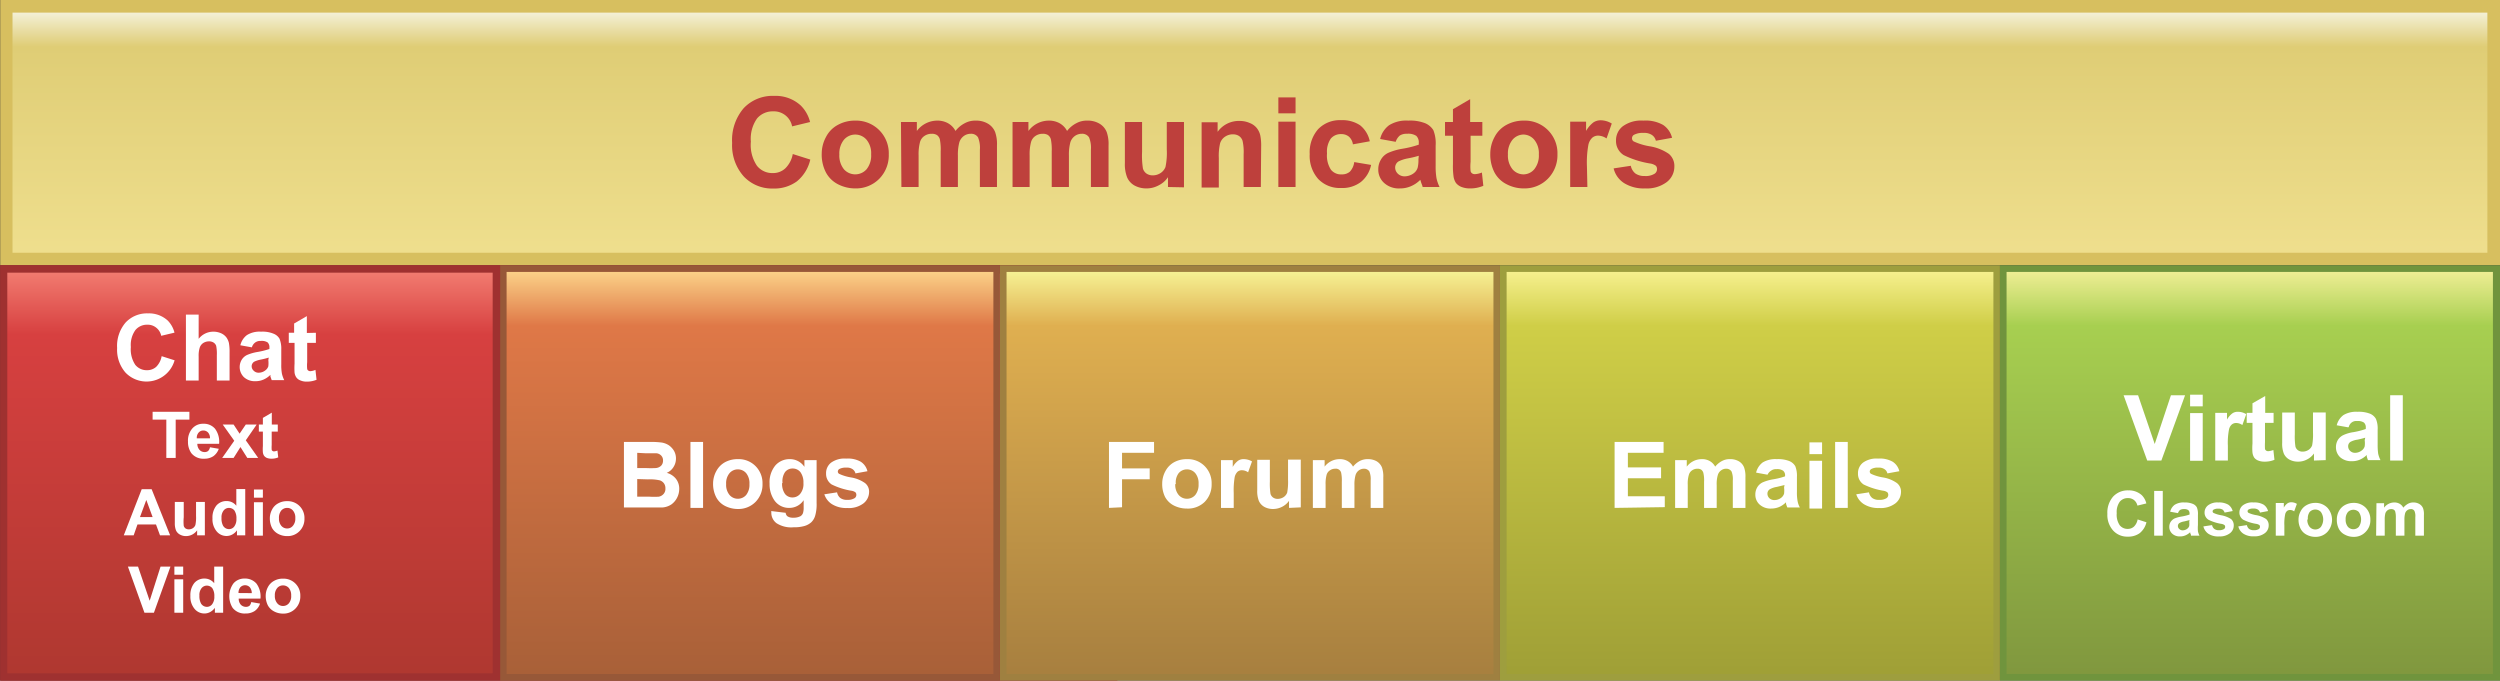 <svg id="Layer_1" data-name="Layer 1" xmlns="http://www.w3.org/2000/svg" xmlns:xlink="http://www.w3.org/1999/xlink" viewBox="0 0 229.67 62.52"><rect x="0" y="0" width="229.67" height="62.52" fill="#333333" stroke="none"/><defs><style>.cls-1{fill:url(#linear-gradient);}.cls-2{fill:#d7bf5f;}.cls-3{fill:url(#linear-gradient-2);}.cls-4{fill:#9f3130;}.cls-5{fill:url(#linear-gradient-3);}.cls-6{fill:#70943d;}.cls-7{fill:url(#linear-gradient-4);}.cls-8{fill:#9e9e3e;}.cls-9{fill:url(#linear-gradient-5);}.cls-10{fill:#9f8040;}.cls-11{fill:url(#linear-gradient-6);}.cls-12{fill:#975838;}.cls-13{fill:url(#linear-gradient-7);}.cls-14{fill:#be403c;}.cls-15{fill:#fff;}</style><linearGradient id="linear-gradient" x1="131.66" y1="298.08" x2="131.66" y2="274.86" gradientTransform="matrix(-1, 0, 0, 1, 246.49, -274.28)" gradientUnits="userSpaceOnUse"><stop offset="0" stop-color="#efdf8e"/><stop offset="0.84" stop-color="#dfcd75"/><stop offset="1" stop-color="#f7f6e8"/></linearGradient><linearGradient id="linear-gradient-2" x1="195.17" y1="336.42" x2="195.17" y2="299.04" gradientTransform="matrix(-1, 0, 0, 1, 246.49, -274.28)" gradientUnits="userSpaceOnUse"><stop offset="0" stop-color="#af3830"/><stop offset="0.84" stop-color="#d74040"/><stop offset="1" stop-color="#f37e72"/></linearGradient><linearGradient id="linear-gradient-3" x1="39.79" y1="336.51" x2="39.79" y2="298.96" gradientTransform="matrix(-1, 0, 0, 1, 246.49, -274.28)" gradientUnits="userSpaceOnUse"><stop offset="0" stop-color="#80973e"/><stop offset="0.86" stop-color="#a7cf50"/><stop offset="0.99" stop-color="#eded92"/></linearGradient><linearGradient id="linear-gradient-4" x1="85.72" y1="336.51" x2="85.72" y2="298.96" gradientTransform="matrix(-1, 0, 0, 1, 246.49, -274.28)" gradientUnits="userSpaceOnUse"><stop offset="0" stop-color="#9f9f36"/><stop offset="0.86" stop-color="#cfce47"/><stop offset="0.99" stop-color="#f5ef8c"/></linearGradient><linearGradient id="linear-gradient-5" x1="131.66" y1="336.51" x2="131.66" y2="298.96" gradientTransform="matrix(-1, 0, 0, 1, 246.49, -274.28)" gradientUnits="userSpaceOnUse"><stop offset="0" stop-color="#a77f3f"/><stop offset="0.86" stop-color="#dfaf50"/><stop offset="0.99" stop-color="#f5f092"/></linearGradient><linearGradient id="linear-gradient-6" x1="177.59" y1="336.51" x2="177.59" y2="298.96" gradientTransform="matrix(-1, 0, 0, 1, 246.49, -274.28)" gradientUnits="userSpaceOnUse"><stop offset="0" stop-color="#a86038"/><stop offset="0.86" stop-color="#df7847"/><stop offset="0.99" stop-color="#facf86"/></linearGradient><linearGradient id="linear-gradient-7" x1="223.53" y1="336.47" x2="223.53" y2="298.99" xlink:href="#linear-gradient-2"/></defs><title>communicators</title><rect class="cls-1" x="0.58" y="0.58" width="228.52" height="23.21"/><path class="cls-2" d="M510.49,275.44V297.5H283.13V275.44H510.49m1.16-1.16H282v24.37H511.65V274.28Z" transform="translate(-281.98 -274.28)"/><rect class="cls-3" x="0.38" y="24.75" width="101.89" height="37.39"/><path class="cls-4" d="M383.86,299.42V336H282.74V299.42H383.86m.77-.77H282v38.16H384.63V298.65Z" transform="translate(-281.98 -274.28)"/><rect class="cls-5" x="184.04" y="24.67" width="45.33" height="37.55"/><path class="cls-6" d="M511,299.26V336.2H466.32V299.26H511m.61-.61H465.71v38.16h45.94V298.65Z" transform="translate(-281.98 -274.28)"/><rect class="cls-7" x="138.11" y="24.67" width="45.33" height="37.55"/><path class="cls-8" d="M465.11,299.26V336.2H420.39V299.26h44.72m.6-.61H419.78v38.16h45.93V298.65Z" transform="translate(-281.98 -274.28)"/><rect class="cls-9" x="92.17" y="24.67" width="45.33" height="37.55"/><path class="cls-10" d="M419.18,299.26V336.2H374.45V299.26h44.73m.6-.61H373.84v38.16h45.94V298.65Z" transform="translate(-281.98 -274.28)"/><rect class="cls-11" x="46.24" y="24.67" width="45.33" height="37.55"/><path class="cls-12" d="M373.24,299.26V336.2H328.52V299.26h44.72m.6-.61H327.91v38.16h45.93V298.65Z" transform="translate(-281.98 -274.28)"/><rect class="cls-13" x="0.34" y="24.71" width="45.26" height="37.48"/><path class="cls-4" d="M327.24,299.33v36.81H282.65V299.33h44.59m.67-.68H282v38.16h45.93V298.65Z" transform="translate(-281.98 -274.28)"/><path class="cls-14" d="M354.81,288.43l1.61.51a3.62,3.62,0,0,1-1.23,2,3.52,3.52,0,0,1-2.19.66,3.56,3.56,0,0,1-2.7-1.12,4.28,4.28,0,0,1-1.06-3.07,4.49,4.49,0,0,1,1.06-3.19,3.64,3.64,0,0,1,2.8-1.13,3.39,3.39,0,0,1,2.45.89,3.24,3.24,0,0,1,.85,1.51l-1.65.4a1.7,1.7,0,0,0-1.74-1.38,1.88,1.88,0,0,0-1.48.65,3.23,3.23,0,0,0-.57,2.13,3.41,3.41,0,0,0,.56,2.22,1.8,1.8,0,0,0,1.46.67,1.64,1.64,0,0,0,1.14-.43A2.44,2.44,0,0,0,354.81,288.43Z" transform="translate(-281.98 -274.28)"/><path class="cls-14" d="M357.47,288.39a3.21,3.21,0,0,1,.39-1.52,2.59,2.59,0,0,1,1.1-1.12,3.23,3.23,0,0,1,1.59-.39,3,3,0,0,1,3.08,3.1,3.07,3.07,0,0,1-.87,2.24,3,3,0,0,1-2.2.89,3.45,3.45,0,0,1-1.57-.37,2.59,2.59,0,0,1-1.13-1.09A3.55,3.55,0,0,1,357.47,288.39Zm1.62.08a2,2,0,0,0,.42,1.36,1.39,1.39,0,0,0,2.08,0,2,2,0,0,0,.42-1.37,1.94,1.94,0,0,0-.42-1.34,1.37,1.37,0,0,0-2.08,0A2,2,0,0,0,359.09,288.47Z" transform="translate(-281.98 -274.28)"/><path class="cls-14" d="M364.75,285.49h1.46v.82a2.35,2.35,0,0,1,1.86-.95,2,2,0,0,1,1,.24,1.75,1.75,0,0,1,.69.71,2.54,2.54,0,0,1,.85-.71,2,2,0,0,1,1-.24,2.12,2.12,0,0,1,1.11.27,1.58,1.58,0,0,1,.68.78,3.32,3.32,0,0,1,.17,1.23v3.82H372v-3.41a2.54,2.54,0,0,0-.17-1.15.74.74,0,0,0-.67-.33,1.07,1.07,0,0,0-.63.2,1.14,1.14,0,0,0-.42.59,4.47,4.47,0,0,0-.13,1.23v2.87h-1.58v-3.27a4.88,4.88,0,0,0-.08-1.12.72.72,0,0,0-.26-.38.85.85,0,0,0-.48-.12,1.14,1.14,0,0,0-.66.19,1,1,0,0,0-.42.57,4.37,4.37,0,0,0-.13,1.23v2.9h-1.58Z" transform="translate(-281.98 -274.28)"/><path class="cls-14" d="M375,285.49h1.46v.82a2.35,2.35,0,0,1,1.86-.95,2,2,0,0,1,1,.24,1.75,1.75,0,0,1,.69.71,2.54,2.54,0,0,1,.85-.71,2,2,0,0,1,1-.24,2.12,2.12,0,0,1,1.11.27,1.58,1.58,0,0,1,.68.78,3.32,3.32,0,0,1,.17,1.23v3.82H382.2v-3.41a2.54,2.54,0,0,0-.17-1.15.74.74,0,0,0-.67-.33,1.07,1.07,0,0,0-.63.2,1.14,1.14,0,0,0-.42.59,4.47,4.47,0,0,0-.13,1.23v2.87H378.6v-3.27a4.88,4.88,0,0,0-.08-1.12.72.72,0,0,0-.26-.38.85.85,0,0,0-.48-.12,1.14,1.14,0,0,0-.66.19,1,1,0,0,0-.42.57,4.37,4.37,0,0,0-.13,1.23v2.9H375Z" transform="translate(-281.98 -274.28)"/><path class="cls-14" d="M389.28,291.46v-.9a2.23,2.23,0,0,1-.86.75,2.33,2.33,0,0,1-1.12.28,2.27,2.27,0,0,1-1.08-.26,1.57,1.57,0,0,1-.69-.75,3.28,3.28,0,0,1-.21-1.31v-3.78h1.58v2.74a7.65,7.65,0,0,0,.08,1.54.87.87,0,0,0,.32.45,1,1,0,0,0,.58.17,1.31,1.31,0,0,0,.73-.22,1.16,1.16,0,0,0,.44-.55,6.32,6.32,0,0,0,.12-1.61v-2.52h1.58v6Z" transform="translate(-281.98 -274.28)"/><path class="cls-14" d="M397.81,291.46h-1.58v-3a4.64,4.64,0,0,0-.1-1.25.85.85,0,0,0-.33-.44,1,1,0,0,0-.54-.15,1.26,1.26,0,0,0-.74.22,1.12,1.12,0,0,0-.45.6,5.08,5.08,0,0,0-.12,1.36v2.71h-1.58v-6h1.47v.88a2.4,2.4,0,0,1,2-1,2.27,2.27,0,0,1,.95.19,1.53,1.53,0,0,1,.66.48,1.68,1.68,0,0,1,.31.66,4.89,4.89,0,0,1,.08,1.06Z" transform="translate(-281.98 -274.28)"/><path class="cls-14" d="M399.42,284.69v-1.46H401v1.46Zm0,6.77v-6H401v6Z" transform="translate(-281.98 -274.28)"/><path class="cls-14" d="M407.82,287.26l-1.55.28a1.17,1.17,0,0,0-.36-.7,1.08,1.08,0,0,0-.72-.24,1.2,1.2,0,0,0-.95.41,2.1,2.1,0,0,0-.35,1.36,2.39,2.39,0,0,0,.36,1.5,1.18,1.18,0,0,0,1,.43,1.09,1.09,0,0,0,.74-.25,1.54,1.54,0,0,0,.4-.88l1.55.26A2.69,2.69,0,0,1,407,291a2.81,2.81,0,0,1-1.83.55,2.73,2.73,0,0,1-2.09-.83,3.19,3.19,0,0,1-.78-2.28,3.22,3.22,0,0,1,.78-2.3,2.77,2.77,0,0,1,2.11-.82,2.92,2.92,0,0,1,1.74.47A2.54,2.54,0,0,1,407.82,287.26Z" transform="translate(-281.98 -274.28)"/><path class="cls-14" d="M410.2,287.31l-1.43-.26a2.21,2.21,0,0,1,.83-1.27,3,3,0,0,1,1.75-.42,3.76,3.76,0,0,1,1.58.25,1.65,1.65,0,0,1,.73.63,3.3,3.3,0,0,1,.21,1.42l0,1.84a6.4,6.4,0,0,0,.08,1.16,3.5,3.5,0,0,0,.28.8h-1.56c0-.11-.09-.26-.15-.47l-.06-.19a2.69,2.69,0,0,1-.87.59,2.45,2.45,0,0,1-1,.2,2,2,0,0,1-1.45-.5,1.63,1.63,0,0,1-.54-1.26,1.69,1.69,0,0,1,.25-.9,1.52,1.52,0,0,1,.67-.61,5.55,5.55,0,0,1,1.26-.37,9.09,9.09,0,0,0,1.54-.38v-.16a.83.83,0,0,0-.23-.65,1.34,1.34,0,0,0-.85-.19,1.15,1.15,0,0,0-.66.16A1.25,1.25,0,0,0,410.2,287.31Zm2.12,1.28a9,9,0,0,1-1,.24,3.23,3.23,0,0,0-.86.28.67.67,0,0,0-.31.56.79.79,0,0,0,.25.57.88.88,0,0,0,.63.24,1.42,1.42,0,0,0,.82-.28,1,1,0,0,0,.37-.52,3.08,3.08,0,0,0,.07-.77Z" transform="translate(-281.98 -274.28)"/><path class="cls-14" d="M418.16,285.49v1.26h-1.08v2.4a4.28,4.28,0,0,0,0,.85.34.34,0,0,0,.13.2.43.43,0,0,0,.27.08,2.08,2.08,0,0,0,.64-.15l.13,1.22a3.06,3.06,0,0,1-1.25.24,2.11,2.11,0,0,1-.77-.14,1.23,1.23,0,0,1-.5-.37,1.46,1.46,0,0,1-.22-.62,6.76,6.76,0,0,1-.05-1.11v-2.6h-.73v-1.26h.73v-1.18l1.58-.92v2.1Z" transform="translate(-281.98 -274.28)"/><path class="cls-14" d="M418.89,288.39a3.21,3.21,0,0,1,.39-1.52,2.64,2.64,0,0,1,1.1-1.12,3.26,3.26,0,0,1,1.59-.39,3,3,0,0,1,2.22.88,3,3,0,0,1,.87,2.22,3.08,3.08,0,0,1-.88,2.24,3,3,0,0,1-2.2.89,3.38,3.38,0,0,1-1.56-.37,2.56,2.56,0,0,1-1.14-1.09A3.55,3.55,0,0,1,418.89,288.39Zm1.62.08a2,2,0,0,0,.42,1.36,1.34,1.34,0,0,0,1,.47,1.31,1.31,0,0,0,1-.47,2,2,0,0,0,.42-1.37,1.94,1.94,0,0,0-.42-1.34,1.32,1.32,0,0,0-1-.48,1.35,1.35,0,0,0-1,.48A2,2,0,0,0,420.51,288.47Z" transform="translate(-281.98 -274.28)"/><path class="cls-14" d="M427.81,291.46h-1.58v-6h1.46v.85a2.57,2.57,0,0,1,.68-.79,1.22,1.22,0,0,1,.68-.19,2,2,0,0,1,1,.3l-.48,1.37a1.44,1.44,0,0,0-.75-.26.83.83,0,0,0-.56.19,1.27,1.27,0,0,0-.36.66,9.15,9.15,0,0,0-.13,2Z" transform="translate(-281.98 -274.28)"/><path class="cls-14" d="M430.22,289.75l1.58-.24a1.2,1.2,0,0,0,.41.7,1.41,1.41,0,0,0,.87.24,1.54,1.54,0,0,0,.92-.22.52.52,0,0,0,.21-.43.44.44,0,0,0-.11-.29,1.18,1.18,0,0,0-.53-.21,8.45,8.45,0,0,1-2.42-.77,1.52,1.52,0,0,1-.71-1.34,1.63,1.63,0,0,1,.61-1.3,2.87,2.87,0,0,1,1.9-.53,3.25,3.25,0,0,1,1.82.4,2,2,0,0,1,.82,1.18l-1.49.27a.88.88,0,0,0-.36-.53,1.28,1.28,0,0,0-.76-.19,1.69,1.69,0,0,0-.9.18.36.36,0,0,0-.17.32.33.33,0,0,0,.15.28,5.75,5.75,0,0,0,1.48.45,4.32,4.32,0,0,1,1.76.7,1.45,1.45,0,0,1,.5,1.17,1.79,1.79,0,0,1-.69,1.41,3.05,3.05,0,0,1-2,.59,3.4,3.4,0,0,1-1.93-.49A2.23,2.23,0,0,1,430.22,289.75Z" transform="translate(-281.98 -274.28)"/><path class="cls-15" d="M339.3,314.88h2.42a7.14,7.14,0,0,1,1.08.06,1.74,1.74,0,0,1,.63.25,1.65,1.65,0,0,1,.47.51,1.41,1.41,0,0,1,.18.71,1.45,1.45,0,0,1-.23.78,1.33,1.33,0,0,1-.62.53,1.6,1.6,0,0,1,.85.55,1.47,1.47,0,0,1,.3.92,1.77,1.77,0,0,1-.19.8,1.72,1.72,0,0,1-.53.63,1.7,1.7,0,0,1-.82.28c-.2,0-.7,0-1.48,0H339.3Zm1.22,1v1.4h.8a8.43,8.43,0,0,0,.89,0,.79.79,0,0,0,.5-.21.65.65,0,0,0,.18-.48.62.62,0,0,0-.16-.45.69.69,0,0,0-.46-.22c-.12,0-.47,0-1,0Zm0,2.41v1.62h1.14a6.9,6.9,0,0,0,.84,0,.78.78,0,0,0,.44-.25.7.7,0,0,0,.17-.51.76.76,0,0,0-.13-.46.78.78,0,0,0-.38-.28,4.06,4.06,0,0,0-1.09-.09Z" transform="translate(-281.98 -274.28)"/><path class="cls-15" d="M345.41,320.94v-6.06h1.16v6.06Z" transform="translate(-281.98 -274.28)"/><path class="cls-15" d="M347.49,318.69a2.37,2.37,0,0,1,.29-1.12,2,2,0,0,1,.81-.83,2.41,2.41,0,0,1,1.17-.28,2.18,2.18,0,0,1,1.63.64,2.22,2.22,0,0,1,.64,1.64,2.26,2.26,0,0,1-.64,1.65,2.2,2.2,0,0,1-1.62.65,2.6,2.6,0,0,1-1.16-.27,1.89,1.89,0,0,1-.83-.8A2.66,2.66,0,0,1,347.49,318.69Zm1.2.06a1.44,1.44,0,0,0,.31,1,1,1,0,0,0,.76.35,1,1,0,0,0,.77-.35,1.5,1.5,0,0,0,.3-1,1.46,1.46,0,0,0-.3-1,1,1,0,0,0-.77-.35,1,1,0,0,0-.76.35A1.43,1.43,0,0,0,348.69,318.75Z" transform="translate(-281.98 -274.28)"/><path class="cls-15" d="M352.83,321.23l1.33.16a.45.45,0,0,0,.16.32.88.88,0,0,0,.52.13,1.35,1.35,0,0,0,.68-.14.57.57,0,0,0,.23-.29,1.65,1.65,0,0,0,.06-.54v-.64a1.57,1.57,0,0,1-1.32.71,1.62,1.62,0,0,1-1.4-.74,2.58,2.58,0,0,1-.41-1.48,2.43,2.43,0,0,1,.53-1.68,1.73,1.73,0,0,1,1.33-.58,1.59,1.59,0,0,1,1.34.71v-.62H357v3.94a3.72,3.72,0,0,1-.13,1.16,1.36,1.36,0,0,1-.36.61,1.59,1.59,0,0,1-.62.34,3.36,3.36,0,0,1-1,.12,2.49,2.49,0,0,1-1.58-.38,1.2,1.2,0,0,1-.47-1Zm1-2.57a1.59,1.59,0,0,0,.27,1,.85.85,0,0,0,.67.32.91.91,0,0,0,.72-.33,1.42,1.42,0,0,0,.3-1,1.59,1.59,0,0,0-.28-1,.91.91,0,0,0-.72-.33.87.87,0,0,0-.69.33A1.5,1.5,0,0,0,353.87,318.66Z" transform="translate(-281.98 -274.28)"/><path class="cls-15" d="M357.71,319.69l1.17-.18a.87.87,0,0,0,.3.52,1,1,0,0,0,.64.17,1.18,1.18,0,0,0,.68-.16.37.37,0,0,0,.15-.31.33.33,0,0,0-.08-.22.82.82,0,0,0-.39-.15,6.42,6.42,0,0,1-1.79-.57,1.16,1.16,0,0,1-.52-1,1.22,1.22,0,0,1,.45-1,2.11,2.11,0,0,1,1.4-.38,2.4,2.4,0,0,1,1.34.29,1.44,1.44,0,0,1,.61.87l-1.1.2a.65.65,0,0,0-.27-.39.89.89,0,0,0-.56-.14,1.26,1.26,0,0,0-.66.13.29.29,0,0,0-.13.23.24.24,0,0,0,.12.21,4.12,4.12,0,0,0,1.09.33,3.12,3.12,0,0,1,1.29.52,1,1,0,0,1,.37.86,1.33,1.33,0,0,1-.51,1,2.21,2.21,0,0,1-1.49.43,2.47,2.47,0,0,1-1.42-.36A1.68,1.68,0,0,1,357.71,319.69Z" transform="translate(-281.98 -274.28)"/><path class="cls-15" d="M383.86,320.94v-6.06H388v1h-2.94v1.43h2.54v1h-2.54v2.57Z" transform="translate(-281.98 -274.28)"/><path class="cls-15" d="M388.75,318.69a2.37,2.37,0,0,1,.29-1.12,2,2,0,0,1,.81-.83,2.41,2.41,0,0,1,1.17-.28,2.18,2.18,0,0,1,1.63.64,2.22,2.22,0,0,1,.64,1.64,2.26,2.26,0,0,1-.64,1.65A2.2,2.2,0,0,1,391,321a2.6,2.6,0,0,1-1.16-.27,1.89,1.89,0,0,1-.83-.8A2.66,2.66,0,0,1,388.75,318.69Zm1.2.06a1.44,1.44,0,0,0,.31,1,1,1,0,0,0,.76.35,1,1,0,0,0,.77-.35,1.5,1.5,0,0,0,.3-1,1.46,1.46,0,0,0-.3-1,1,1,0,0,0-.77-.35,1,1,0,0,0-.76.35A1.43,1.43,0,0,0,390,318.75Z" transform="translate(-281.98 -274.28)"/><path class="cls-15" d="M395.32,320.94h-1.17v-4.39h1.08v.63a1.79,1.79,0,0,1,.5-.58.88.88,0,0,1,.5-.14,1.54,1.54,0,0,1,.77.21l-.36,1a1,1,0,0,0-.55-.19.63.63,0,0,0-.41.13,1,1,0,0,0-.27.49,7.36,7.36,0,0,0-.09,1.47Z" transform="translate(-281.98 -274.28)"/><path class="cls-15" d="M400.4,320.94v-.65a1.71,1.71,0,0,1-.64.55,1.81,1.81,0,0,1-.82.2,1.63,1.63,0,0,1-.8-.19,1.18,1.18,0,0,1-.51-.55,2.49,2.49,0,0,1-.15-1v-2.78h1.16v2a6,6,0,0,0,.06,1.14.66.66,0,0,0,.24.33.71.71,0,0,0,.43.12,1,1,0,0,0,.53-.16.86.86,0,0,0,.33-.41,5.29,5.29,0,0,0,.08-1.18v-1.86h1.17v4.39Z" transform="translate(-281.98 -274.28)"/><path class="cls-15" d="M402.59,316.55h1.08v.6a1.73,1.73,0,0,1,1.37-.69,1.43,1.43,0,0,1,.73.17,1.28,1.28,0,0,1,.51.52,2,2,0,0,1,.62-.52,1.53,1.53,0,0,1,.72-.17,1.63,1.63,0,0,1,.82.19,1.19,1.19,0,0,1,.5.58,2.51,2.51,0,0,1,.12.91v2.8H407.9v-2.51a1.87,1.87,0,0,0-.12-.84.58.58,0,0,0-.5-.25.79.79,0,0,0-.46.15.84.84,0,0,0-.31.44,3.2,3.2,0,0,0-.1.91v2.1h-1.16v-2.4a3.5,3.5,0,0,0-.06-.83.5.5,0,0,0-.55-.37.81.81,0,0,0-.48.15.71.71,0,0,0-.31.42,3.16,3.16,0,0,0-.09.9v2.13h-1.17Z" transform="translate(-281.98 -274.28)"/><path class="cls-15" d="M430.31,320.94v-6.06h4.5v1h-3.28v1.34h3.05v1h-3.05v1.65h3.39v1Z" transform="translate(-281.98 -274.28)"/><path class="cls-15" d="M435.87,316.55h1.07v.6a1.73,1.73,0,0,1,1.37-.69,1.41,1.41,0,0,1,.73.17,1.28,1.28,0,0,1,.51.52,2,2,0,0,1,.63-.52,1.46,1.46,0,0,1,.71-.17,1.58,1.58,0,0,1,.82.19,1.14,1.14,0,0,1,.5.58,2.51,2.51,0,0,1,.12.91v2.8h-1.16v-2.51a1.87,1.87,0,0,0-.12-.84.57.57,0,0,0-.5-.25.76.76,0,0,0-.45.15.79.79,0,0,0-.31.44,2.87,2.87,0,0,0-.1.91v2.1h-1.16v-2.4a2.88,2.88,0,0,0-.07-.83.56.56,0,0,0-.19-.28.61.61,0,0,0-.35-.09.86.86,0,0,0-.49.15.74.74,0,0,0-.3.42,2.76,2.76,0,0,0-.1.9v2.13h-1.16Z" transform="translate(-281.98 -274.28)"/><path class="cls-15" d="M444.36,317.89l-1.05-.19a1.64,1.64,0,0,1,.61-.94,2.28,2.28,0,0,1,1.29-.3,2.83,2.83,0,0,1,1.16.18,1.15,1.15,0,0,1,.54.47,2.42,2.42,0,0,1,.15,1v1.35a4.29,4.29,0,0,0,.06.85,1.91,1.91,0,0,0,.21.59h-1.15a2.46,2.46,0,0,1-.12-.34l0-.14a2,2,0,0,1-.64.44,1.89,1.89,0,0,1-.72.14,1.48,1.48,0,0,1-1.07-.37,1.2,1.2,0,0,1-.39-.92,1.27,1.27,0,0,1,.18-.67,1.16,1.16,0,0,1,.5-.45,4.15,4.15,0,0,1,.92-.27,6.22,6.22,0,0,0,1.13-.28V318a.55.55,0,0,0-.17-.47.93.93,0,0,0-.62-.15.74.74,0,0,0-.48.13A.87.87,0,0,0,444.36,317.89Zm1.56.95-.71.17a2,2,0,0,0-.63.21.48.48,0,0,0-.23.41.58.58,0,0,0,.18.42.65.65,0,0,0,.47.17,1,1,0,0,0,.6-.2.77.77,0,0,0,.28-.39,2.33,2.33,0,0,0,0-.56Z" transform="translate(-281.98 -274.28)"/><path class="cls-15" d="M448.21,316v-1.08h1.16V316Zm0,5v-4.39h1.16v4.39Z" transform="translate(-281.98 -274.28)"/><path class="cls-15" d="M450.57,320.94v-6.06h1.16v6.06Z" transform="translate(-281.98 -274.28)"/><path class="cls-15" d="M452.51,319.69l1.17-.18a.87.87,0,0,0,.3.52,1,1,0,0,0,.64.17,1.16,1.16,0,0,0,.68-.16.37.37,0,0,0,.15-.31.33.33,0,0,0-.08-.22.82.82,0,0,0-.39-.15,6.54,6.54,0,0,1-1.79-.57,1.16,1.16,0,0,1-.52-1,1.22,1.22,0,0,1,.45-1,2.11,2.11,0,0,1,1.4-.38,2.38,2.38,0,0,1,1.34.29,1.44,1.44,0,0,1,.61.87l-1.1.2a.61.61,0,0,0-.27-.39.89.89,0,0,0-.56-.14,1.19,1.19,0,0,0-.65.13.28.28,0,0,0-.14.23.24.24,0,0,0,.12.21,4.12,4.12,0,0,0,1.09.33,3.06,3.06,0,0,1,1.29.52,1,1,0,0,1,.37.86,1.33,1.33,0,0,1-.51,1,2.21,2.21,0,0,1-1.49.43,2.47,2.47,0,0,1-1.42-.36A1.68,1.68,0,0,1,452.51,319.69Z" transform="translate(-281.98 -274.28)"/><path class="cls-15" d="M479.24,316.59l-2.17-6h1.33l1.53,4.48,1.49-4.48h1.3l-2.18,6Z" transform="translate(-281.98 -274.28)"/><path class="cls-15" d="M483.18,311.61v-1.07h1.16v1.07Zm0,5v-4.38h1.16v4.38Z" transform="translate(-281.98 -274.28)"/><path class="cls-15" d="M486.65,316.59h-1.16v-4.38h1.08v.62a1.78,1.78,0,0,1,.5-.58.86.86,0,0,1,.5-.14,1.46,1.46,0,0,1,.77.22l-.36,1a1,1,0,0,0-.55-.19.63.63,0,0,0-.41.13.84.84,0,0,0-.27.49,6.43,6.43,0,0,0-.1,1.47Z" transform="translate(-281.98 -274.28)"/><path class="cls-15" d="M490.85,312.21v.92h-.79v1.77a5.93,5.93,0,0,0,0,.63.28.28,0,0,0,.1.14.34.34,0,0,0,.2.06,1.67,1.67,0,0,0,.47-.11l.1.9a2.25,2.25,0,0,1-.92.17,1.48,1.48,0,0,1-.57-.1.83.83,0,0,1-.37-.27,1.13,1.13,0,0,1-.16-.46,4.75,4.75,0,0,1,0-.82v-1.91h-.53v-.92h.53v-.88l1.17-.67v1.55Z" transform="translate(-281.98 -274.28)"/><path class="cls-15" d="M494.56,316.59v-.65a1.71,1.71,0,0,1-.64.55,1.69,1.69,0,0,1-.82.2,1.63,1.63,0,0,1-.8-.19,1.18,1.18,0,0,1-.51-.55,2.49,2.49,0,0,1-.15-1v-2.77h1.16v2a6,6,0,0,0,.06,1.14.62.62,0,0,0,.24.33.71.71,0,0,0,.43.12,1,1,0,0,0,.53-.16.86.86,0,0,0,.33-.41,5.23,5.23,0,0,0,.08-1.18v-1.85h1.17v4.38Z" transform="translate(-281.98 -274.28)"/><path class="cls-15" d="M497.71,313.54l-1.06-.19a1.68,1.68,0,0,1,.62-.94,2.28,2.28,0,0,1,1.29-.3,2.86,2.86,0,0,1,1.16.18,1.12,1.12,0,0,1,.53.47,2.27,2.27,0,0,1,.16,1v1.35a5.78,5.78,0,0,0,.05.86,2.56,2.56,0,0,0,.21.58h-1.15a2.74,2.74,0,0,1-.11-.34,1.11,1.11,0,0,0,0-.13,2.18,2.18,0,0,1-.64.43,1.78,1.78,0,0,1-.72.14,1.55,1.55,0,0,1-1.08-.36,1.24,1.24,0,0,1-.39-.93,1.27,1.27,0,0,1,.18-.67,1.19,1.19,0,0,1,.5-.44,3.27,3.27,0,0,1,.93-.27,6.94,6.94,0,0,0,1.13-.29v-.11a.59.59,0,0,0-.17-.48,1,1,0,0,0-.62-.14.7.7,0,0,0-.77.54Zm1.56.95c-.15.05-.39.11-.71.18a1.9,1.9,0,0,0-.64.2.47.47,0,0,0-.22.41.58.58,0,0,0,.18.42.63.63,0,0,0,.46.18,1,1,0,0,0,.6-.21.72.72,0,0,0,.28-.39,2.12,2.12,0,0,0,0-.56Z" transform="translate(-281.98 -274.28)"/><path class="cls-15" d="M501.56,316.59v-6h1.16v6Z" transform="translate(-281.98 -274.28)"/><path class="cls-15" d="M478.36,322l.81.26a1.81,1.81,0,0,1-.62,1,1.78,1.78,0,0,1-1.09.32,1.74,1.74,0,0,1-1.35-.56,2.14,2.14,0,0,1-.53-1.53,2.24,2.24,0,0,1,.53-1.59,1.83,1.83,0,0,1,1.4-.57,1.76,1.76,0,0,1,1.23.44,1.59,1.59,0,0,1,.42.76l-.82.2a.9.9,0,0,0-.31-.51.87.87,0,0,0-.56-.18.94.94,0,0,0-.75.33,1.6,1.6,0,0,0-.28,1.06,1.7,1.7,0,0,0,.28,1.11.92.92,0,0,0,.73.33.84.84,0,0,0,.57-.21A1.22,1.22,0,0,0,478.36,322Z" transform="translate(-281.98 -274.28)"/><path class="cls-15" d="M479.88,323.49v-4.11h.79v4.11Z" transform="translate(-281.98 -274.28)"/><path class="cls-15" d="M482.07,321.42l-.72-.13a1.1,1.1,0,0,1,.42-.64,1.52,1.52,0,0,1,.88-.21,1.9,1.9,0,0,1,.78.13.74.74,0,0,1,.37.32,1.6,1.6,0,0,1,.1.7v.92a3.69,3.69,0,0,0,0,.58,1.74,1.74,0,0,0,.14.4h-.78c0-.05,0-.13-.07-.23a.42.42,0,0,1,0-.09,1.42,1.42,0,0,1-.43.29,1.21,1.21,0,0,1-.5.1,1,1,0,0,1-.72-.25.83.83,0,0,1-.27-.63.84.84,0,0,1,.12-.45.93.93,0,0,1,.34-.31,2.71,2.71,0,0,1,.63-.18,4.68,4.68,0,0,0,.77-.19v-.08a.42.42,0,0,0-.12-.33.68.68,0,0,0-.42-.09.62.62,0,0,0-.33.08A.59.59,0,0,0,482.07,321.42Zm1.06.64-.48.12a1.3,1.3,0,0,0-.43.14.31.31,0,0,0-.16.28.35.35,0,0,0,.13.28.41.41,0,0,0,.31.12.66.66,0,0,0,.41-.14.49.49,0,0,0,.19-.26,1.51,1.51,0,0,0,0-.38Z" transform="translate(-281.98 -274.28)"/><path class="cls-15" d="M484.4,322.64l.8-.12a.58.58,0,0,0,.2.35.69.69,0,0,0,.43.12.86.86,0,0,0,.47-.11.25.25,0,0,0,.1-.21.2.2,0,0,0-.06-.15.65.65,0,0,0-.26-.11,4.11,4.11,0,0,1-1.21-.38.76.76,0,0,1-.36-.67.83.83,0,0,1,.31-.65,1.4,1.4,0,0,1,.95-.27,1.68,1.68,0,0,1,.91.2,1,1,0,0,1,.41.59l-.74.14a.59.59,0,0,0-.18-.27.7.7,0,0,0-.39-.09.83.83,0,0,0-.44.09.18.18,0,0,0-.09.16.16.16,0,0,0,.08.14,2.75,2.75,0,0,0,.73.22,2.5,2.5,0,0,1,.89.35.75.75,0,0,1,.24.59.88.88,0,0,1-.34.7,1.51,1.51,0,0,1-1,.3,1.63,1.63,0,0,1-1-.25A1.15,1.15,0,0,1,484.4,322.64Z" transform="translate(-281.98 -274.28)"/><path class="cls-15" d="M487.61,322.64l.79-.12a.58.58,0,0,0,.2.35.72.72,0,0,0,.44.12.84.84,0,0,0,.46-.11.25.25,0,0,0,.1-.21.25.25,0,0,0-.05-.15.72.72,0,0,0-.27-.11,4.11,4.11,0,0,1-1.21-.38.76.76,0,0,1-.36-.67.83.83,0,0,1,.31-.65,1.42,1.42,0,0,1,1-.27,1.68,1.68,0,0,1,.91.2,1,1,0,0,1,.41.59l-.74.14a.47.47,0,0,0-.18-.27A.69.69,0,0,0,489,321a.84.84,0,0,0-.45.09.18.18,0,0,0-.09.16.19.19,0,0,0,.08.14,2.74,2.74,0,0,0,.74.22,2.43,2.43,0,0,1,.88.35.75.75,0,0,1,.24.59.88.88,0,0,1-.34.7,1.5,1.5,0,0,1-1,.3,1.64,1.64,0,0,1-1-.25A1.1,1.1,0,0,1,487.61,322.64Z" transform="translate(-281.98 -274.28)"/><path class="cls-15" d="M491.84,323.49h-.79v-3h.74v.43a1.09,1.09,0,0,1,.34-.4.65.65,0,0,1,.34-.1,1,1,0,0,1,.52.15l-.25.69a.64.64,0,0,0-.37-.13.45.45,0,0,0-.28.09.57.57,0,0,0-.18.33,4.22,4.22,0,0,0-.07,1Z" transform="translate(-281.98 -274.28)"/><path class="cls-15" d="M493.14,322a1.6,1.6,0,0,1,.2-.76,1.29,1.29,0,0,1,.55-.56,1.6,1.6,0,0,1,.79-.2,1.51,1.51,0,0,1,1.11.44,1.66,1.66,0,0,1,0,2.23,1.47,1.47,0,0,1-1.1.45,1.67,1.67,0,0,1-.79-.19,1.27,1.27,0,0,1-.56-.54A1.8,1.8,0,0,1,493.14,322Zm.81,0a1,1,0,0,0,.21.68.67.67,0,0,0,.52.24.66.66,0,0,0,.52-.24,1.21,1.21,0,0,0,0-1.36.68.68,0,0,0-.52-.23.7.7,0,0,0-.52.23A1,1,0,0,0,494,322Z" transform="translate(-281.98 -274.28)"/><path class="cls-15" d="M496.66,322a1.59,1.59,0,0,1,.19-.76,1.35,1.35,0,0,1,.55-.56,1.67,1.67,0,0,1,.8-.2,1.51,1.51,0,0,1,1.11.44,1.53,1.53,0,0,1,.43,1.11,1.49,1.49,0,0,1-.44,1.12,1.45,1.45,0,0,1-1.1.45,1.66,1.66,0,0,1-.78-.19,1.24,1.24,0,0,1-.57-.54A1.8,1.8,0,0,1,496.66,322Zm.81,0a1,1,0,0,0,.21.68.68.68,0,0,0,1,0,1.21,1.21,0,0,0,0-1.36.7.7,0,0,0-1,0A1,1,0,0,0,497.47,322Z" transform="translate(-281.98 -274.28)"/><path class="cls-15" d="M500.3,320.51H501v.41a1.17,1.17,0,0,1,.93-.48,1,1,0,0,1,.5.12.91.91,0,0,1,.34.36,1.42,1.42,0,0,1,.43-.36,1,1,0,0,1,.48-.12,1.08,1.08,0,0,1,.56.14.81.81,0,0,1,.34.39,1.59,1.59,0,0,1,.08.62v1.9h-.79v-1.7a1.16,1.16,0,0,0-.08-.57.35.35,0,0,0-.34-.17.54.54,0,0,0-.52.4,2.24,2.24,0,0,0-.06.61v1.43h-.79v-1.63a2,2,0,0,0-.05-.56.3.3,0,0,0-.13-.19.43.43,0,0,0-.24-.06.56.56,0,0,0-.33.1.61.61,0,0,0-.21.28,2.19,2.19,0,0,0-.06.61v1.45h-.79Z" transform="translate(-281.98 -274.28)"/><path class="cls-15" d="M296.83,307l1.19.38a2.68,2.68,0,0,1-4.51,1.13,3.19,3.19,0,0,1-.77-2.26,3.29,3.29,0,0,1,.78-2.34,2.68,2.68,0,0,1,2.06-.84,2.54,2.54,0,0,1,1.81.66,2.42,2.42,0,0,1,.62,1.11l-1.22.29a1.26,1.26,0,0,0-.45-.74,1.23,1.23,0,0,0-.83-.28,1.38,1.38,0,0,0-1.09.49,2.35,2.35,0,0,0-.42,1.56,2.57,2.57,0,0,0,.41,1.64,1.35,1.35,0,0,0,1.08.49,1.24,1.24,0,0,0,.84-.31A1.82,1.82,0,0,0,296.83,307Z" transform="translate(-281.98 -274.28)"/><path class="cls-15" d="M300.23,303.18v2.23a1.7,1.7,0,0,1,1.34-.66,1.73,1.73,0,0,1,.73.15,1.25,1.25,0,0,1,.48.38,1.46,1.46,0,0,1,.23.51,4.65,4.65,0,0,1,.06.88v2.57H301.9v-2.32a3.68,3.68,0,0,0-.06-.87.6.6,0,0,0-.24-.3.77.77,0,0,0-.42-.11,1,1,0,0,0-.51.14.82.82,0,0,0-.34.43,2.48,2.48,0,0,0-.1.83v2.2h-1.17v-6.06Z" transform="translate(-281.98 -274.28)"/><path class="cls-15" d="M305.12,306.19l-1.06-.19a1.64,1.64,0,0,1,.61-.94,2.19,2.19,0,0,1,1.29-.31,2.65,2.65,0,0,1,1.16.19,1.09,1.09,0,0,1,.54.46,2.45,2.45,0,0,1,.16,1l0,1.36a4.36,4.36,0,0,0,.06.85,2.81,2.81,0,0,0,.21.59h-1.15l-.12-.34a.49.49,0,0,0,0-.14,2.08,2.08,0,0,1-.63.43,1.8,1.8,0,0,1-.73.15,1.48,1.48,0,0,1-1.07-.37,1.3,1.3,0,0,1-.21-1.59,1.15,1.15,0,0,1,.5-.45,4.15,4.15,0,0,1,.92-.27,6.92,6.92,0,0,0,1.13-.28v-.12a.62.62,0,0,0-.16-.48,1,1,0,0,0-.63-.14.81.81,0,0,0-.48.12A.83.83,0,0,0,305.12,306.19Zm1.55.94a7,7,0,0,1-.71.18,2.42,2.42,0,0,0-.63.2.5.5,0,0,0-.23.41.55.55,0,0,0,.19.42.62.62,0,0,0,.46.18,1,1,0,0,0,.6-.21.75.75,0,0,0,.28-.38,2.43,2.43,0,0,0,0-.57Z" transform="translate(-281.98 -274.28)"/><path class="cls-15" d="M311,304.85v.93h-.8v1.77a3.33,3.33,0,0,0,0,.62.22.22,0,0,0,.1.15.31.31,0,0,0,.19.06,1.39,1.39,0,0,0,.47-.12l.1.91a2.4,2.4,0,0,1-.92.17,1.4,1.4,0,0,1-.56-.11.78.78,0,0,1-.37-.27,1,1,0,0,1-.17-.45,6.38,6.38,0,0,1,0-.82v-1.91h-.53v-.93H309V304l1.17-.68v1.55Z" transform="translate(-281.98 -274.28)"/><path class="cls-15" d="M297.26,316.35v-3.52H296v-.72h3.38v.72h-1.26v3.52Z" transform="translate(-281.98 -274.28)"/><path class="cls-15" d="M301.27,315.37l.81.14a1.4,1.4,0,0,1-.5.68,1.46,1.46,0,0,1-.84.23,1.4,1.4,0,0,1-1.19-.52,1.79,1.79,0,0,1-.3-1.06,1.69,1.69,0,0,1,.4-1.2,1.29,1.29,0,0,1,1-.43,1.35,1.35,0,0,1,1.08.45,2,2,0,0,1,.38,1.39h-2a.81.81,0,0,0,.2.56.62.62,0,0,0,.47.2.49.49,0,0,0,.32-.1A.66.66,0,0,0,301.27,315.37Zm0-.82a.75.75,0,0,0-.18-.54.58.58,0,0,0-.42-.18.55.55,0,0,0-.44.19.71.71,0,0,0-.17.53Z" transform="translate(-281.98 -274.28)"/><path class="cls-15" d="M302.39,316.35l1.11-1.58-1.06-1.49h1l.55.84.57-.84h1l-1,1.45,1.14,1.62h-1l-.63-1-.63,1Z" transform="translate(-281.98 -274.28)"/><path class="cls-15" d="M307.5,313.28v.65h-.56v1.23a2.9,2.9,0,0,0,0,.44.14.14,0,0,0,.07.1.22.22,0,0,0,.14.05,1.12,1.12,0,0,0,.32-.08l.07.63a1.59,1.59,0,0,1-.64.12,1.24,1.24,0,0,1-.4-.07.67.67,0,0,1-.26-.2.75.75,0,0,1-.11-.31,3.56,3.56,0,0,1,0-.58v-1.33h-.37v-.65h.37v-.61l.82-.48v1.09Z" transform="translate(-281.98 -274.28)"/><path class="cls-15" d="M297.61,323.46h-.93l-.37-1h-1.7l-.35,1h-.91l1.65-4.24h.91ZM296,321.78l-.58-1.57-.58,1.57Z" transform="translate(-281.98 -274.28)"/><path class="cls-15" d="M300.09,323.46V323a1.31,1.31,0,0,1-.45.39,1.26,1.26,0,0,1-.57.14,1.13,1.13,0,0,1-.56-.14.83.83,0,0,1-.36-.38,1.75,1.75,0,0,1-.11-.68v-1.94h.82v1.41a4,4,0,0,0,0,.79.46.46,0,0,0,.17.24.56.56,0,0,0,.3.08.67.67,0,0,0,.37-.11.59.59,0,0,0,.23-.29,3.33,3.33,0,0,0,.06-.83v-1.29h.81v3.07Z" transform="translate(-281.98 -274.28)"/><path class="cls-15" d="M304.51,323.46h-.76V323a1.26,1.26,0,0,1-.44.39,1.11,1.11,0,0,1-.52.13,1.16,1.16,0,0,1-.91-.43,1.73,1.73,0,0,1-.38-1.19,1.76,1.76,0,0,1,.37-1.19,1.21,1.21,0,0,1,.93-.4,1.13,1.13,0,0,1,.89.43v-1.53h.82Zm-2.18-1.6a1.4,1.4,0,0,0,.14.71.63.63,0,0,0,.55.32.6.6,0,0,0,.48-.24,1.11,1.11,0,0,0,.2-.71,1.28,1.28,0,0,0-.19-.77.64.64,0,0,0-.49-.23.62.62,0,0,0-.49.23A1,1,0,0,0,302.33,321.86Z" transform="translate(-281.98 -274.28)"/><path class="cls-15" d="M305.31,320v-.75h.82V320Zm0,3.49v-3.07h.82v3.07Z" transform="translate(-281.98 -274.28)"/><path class="cls-15" d="M306.77,321.88a1.68,1.68,0,0,1,.2-.78,1.33,1.33,0,0,1,.57-.58,1.61,1.61,0,0,1,.82-.2,1.54,1.54,0,0,1,1.59,1.6,1.57,1.57,0,0,1-.45,1.15,1.51,1.51,0,0,1-1.14.46,1.71,1.71,0,0,1-.8-.19,1.39,1.39,0,0,1-.59-.56A1.93,1.93,0,0,1,306.77,321.88Zm.84,0a1,1,0,0,0,.21.7.69.69,0,0,0,.54.25.66.66,0,0,0,.53-.25,1,1,0,0,0,.22-.7,1,1,0,0,0-.22-.7.68.68,0,0,0-.53-.24.71.71,0,0,0-.54.24A1.06,1.06,0,0,0,307.61,321.92Z" transform="translate(-281.98 -274.28)"/><path class="cls-15" d="M295.25,330.57l-1.52-4.24h.93l1.07,3.14,1-3.14h.91l-1.52,4.24Z" transform="translate(-281.98 -274.28)"/><path class="cls-15" d="M298,327.08v-.75h.81v.75Zm0,3.49V327.5h.81v3.07Z" transform="translate(-281.98 -274.28)"/><path class="cls-15" d="M302.48,330.57h-.76v-.45a1.26,1.26,0,0,1-.44.39,1.11,1.11,0,0,1-.52.13,1.16,1.16,0,0,1-.91-.43,1.73,1.73,0,0,1-.38-1.19,1.76,1.76,0,0,1,.37-1.19,1.21,1.21,0,0,1,.93-.4,1.13,1.13,0,0,1,.89.43v-1.53h.82ZM300.3,329a1.43,1.43,0,0,0,.14.71.63.63,0,0,0,.55.32.6.6,0,0,0,.48-.24,1.12,1.12,0,0,0,.2-.72,1.26,1.26,0,0,0-.19-.76.64.64,0,0,0-.49-.23.62.62,0,0,0-.49.23A1,1,0,0,0,300.3,329Z" transform="translate(-281.98 -274.28)"/><path class="cls-15" d="M305.06,329.59l.81.14a1.32,1.32,0,0,1-.49.68,1.48,1.48,0,0,1-.84.23,1.39,1.39,0,0,1-1.19-.52,2,2,0,0,1,.09-2.26,1.32,1.32,0,0,1,1-.43,1.39,1.39,0,0,1,1.09.45,2,2,0,0,1,.38,1.39h-2a.81.81,0,0,0,.19.56.65.65,0,0,0,.47.2.52.52,0,0,0,.33-.1A.65.65,0,0,0,305.06,329.59Zm.05-.82a.85.85,0,0,0-.18-.54.6.6,0,0,0-.87,0,.8.8,0,0,0-.17.53Z" transform="translate(-281.98 -274.28)"/><path class="cls-15" d="M306.39,329a1.68,1.68,0,0,1,.2-.78,1.39,1.39,0,0,1,.57-.58,1.61,1.61,0,0,1,.82-.2,1.53,1.53,0,0,1,1.14.45,1.54,1.54,0,0,1,.45,1.14,1.58,1.58,0,0,1-.45,1.16,1.51,1.51,0,0,1-1.14.46,1.71,1.71,0,0,1-.8-.19,1.39,1.39,0,0,1-.59-.56A1.93,1.93,0,0,1,306.39,329Zm.84,0a1,1,0,0,0,.22.7.66.66,0,0,0,.53.25.69.69,0,0,0,.54-.25,1,1,0,0,0,.21-.7,1.06,1.06,0,0,0-.21-.7.71.71,0,0,0-.54-.24.68.68,0,0,0-.53.24A1,1,0,0,0,307.23,329Z" transform="translate(-281.98 -274.28)"/></svg>
